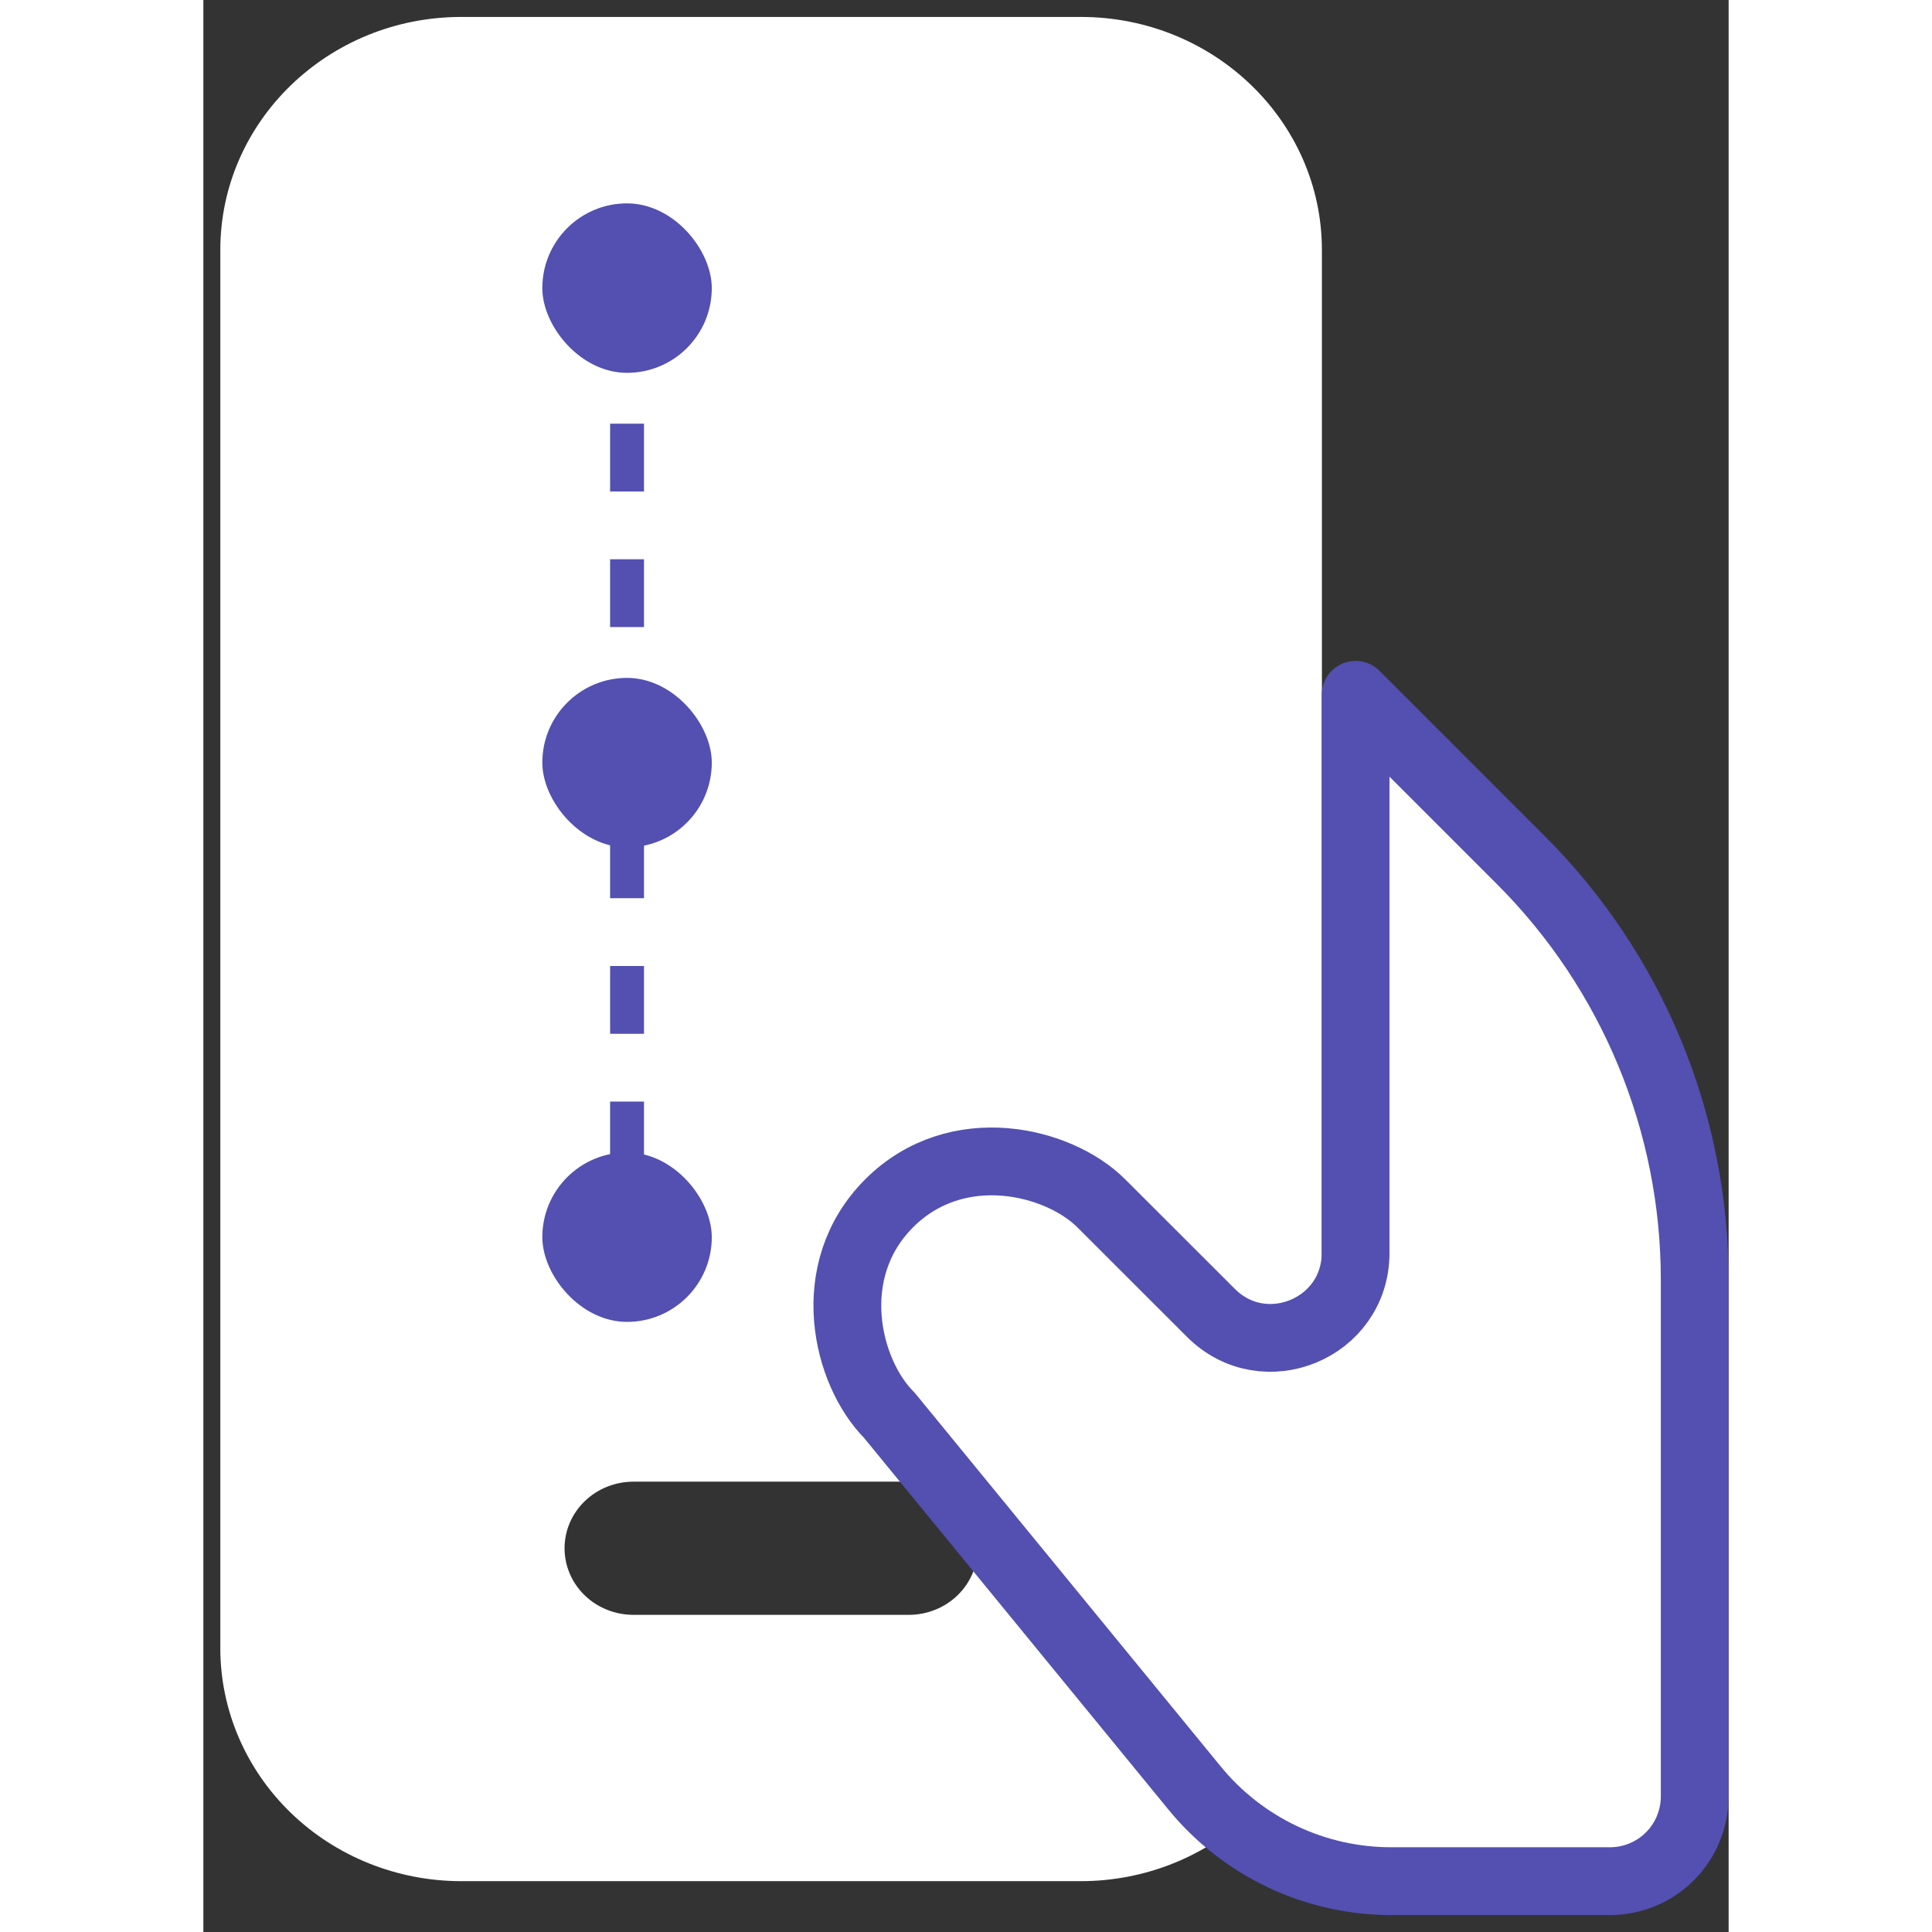 <svg width="36" height="36" viewBox="0 0 45 57" fill="none" xmlns="http://www.w3.org/2000/svg">
    <rect x="0" y="0" width="45" height="57" fill="#333333" stroke="none"/>
    <path d="M0.5 7.375C0.5 3.58 3.685 0.5 7.609 0.5H25.891C29.815 0.5 33 3.58 33 7.375V48.625C33 50.448 32.251 52.197 30.918 53.486C29.584 54.776 27.776 55.5 25.891 55.5H7.609C5.724 55.5 3.916 54.776 2.582 53.486C1.249 52.197 0.5 50.448 0.5 48.625V7.375ZM12.688 43.714C12.149 43.714 11.632 43.921 11.251 44.29C10.87 44.658 10.656 45.158 10.656 45.679C10.656 46.2 10.87 46.699 11.251 47.068C11.632 47.436 12.149 47.643 12.688 47.643H20.812C21.351 47.643 21.868 47.436 22.249 47.068C22.63 46.699 22.844 46.2 22.844 45.679C22.844 45.158 22.63 44.658 22.249 44.29C21.868 43.921 21.351 43.714 20.812 43.714H12.688Z" fill="white"/>
    <path d="M12.5 8.5V37" stroke="#5350B1" stroke-dasharray="2 2"/>
    <rect x="10" y="6" width="5" height="5" rx="2.5" fill="#5350B1"/>
    <rect x="10" y="20" width="5" height="5" rx="2.5" fill="#5350B1"/>
    <rect x="10" y="34" width="5" height="5" rx="2.5" fill="#5350B1"/>
    <path d="M38.869 25.375L33.994 20.5V36.968C33.994 39.193 31.302 40.31 29.727 38.735L26.489 35.5C25.239 34.25 22.237 33.5 20.234 35.5C18.234 37.5 18.984 40.5 20.234 41.75L29.242 52.75C29.945 53.61 30.831 54.303 31.836 54.779C32.84 55.254 33.938 55.501 35.049 55.5H41.499C42.162 55.5 42.798 55.237 43.267 54.768C43.736 54.299 43.999 53.663 43.999 53V37.75C43.999 35.452 43.545 33.175 42.665 31.052C41.785 28.929 40.495 27 38.869 25.375Z" fill="white" stroke="#5350B1" stroke-width="2" stroke-linecap="round" stroke-linejoin="round"/>
</svg>